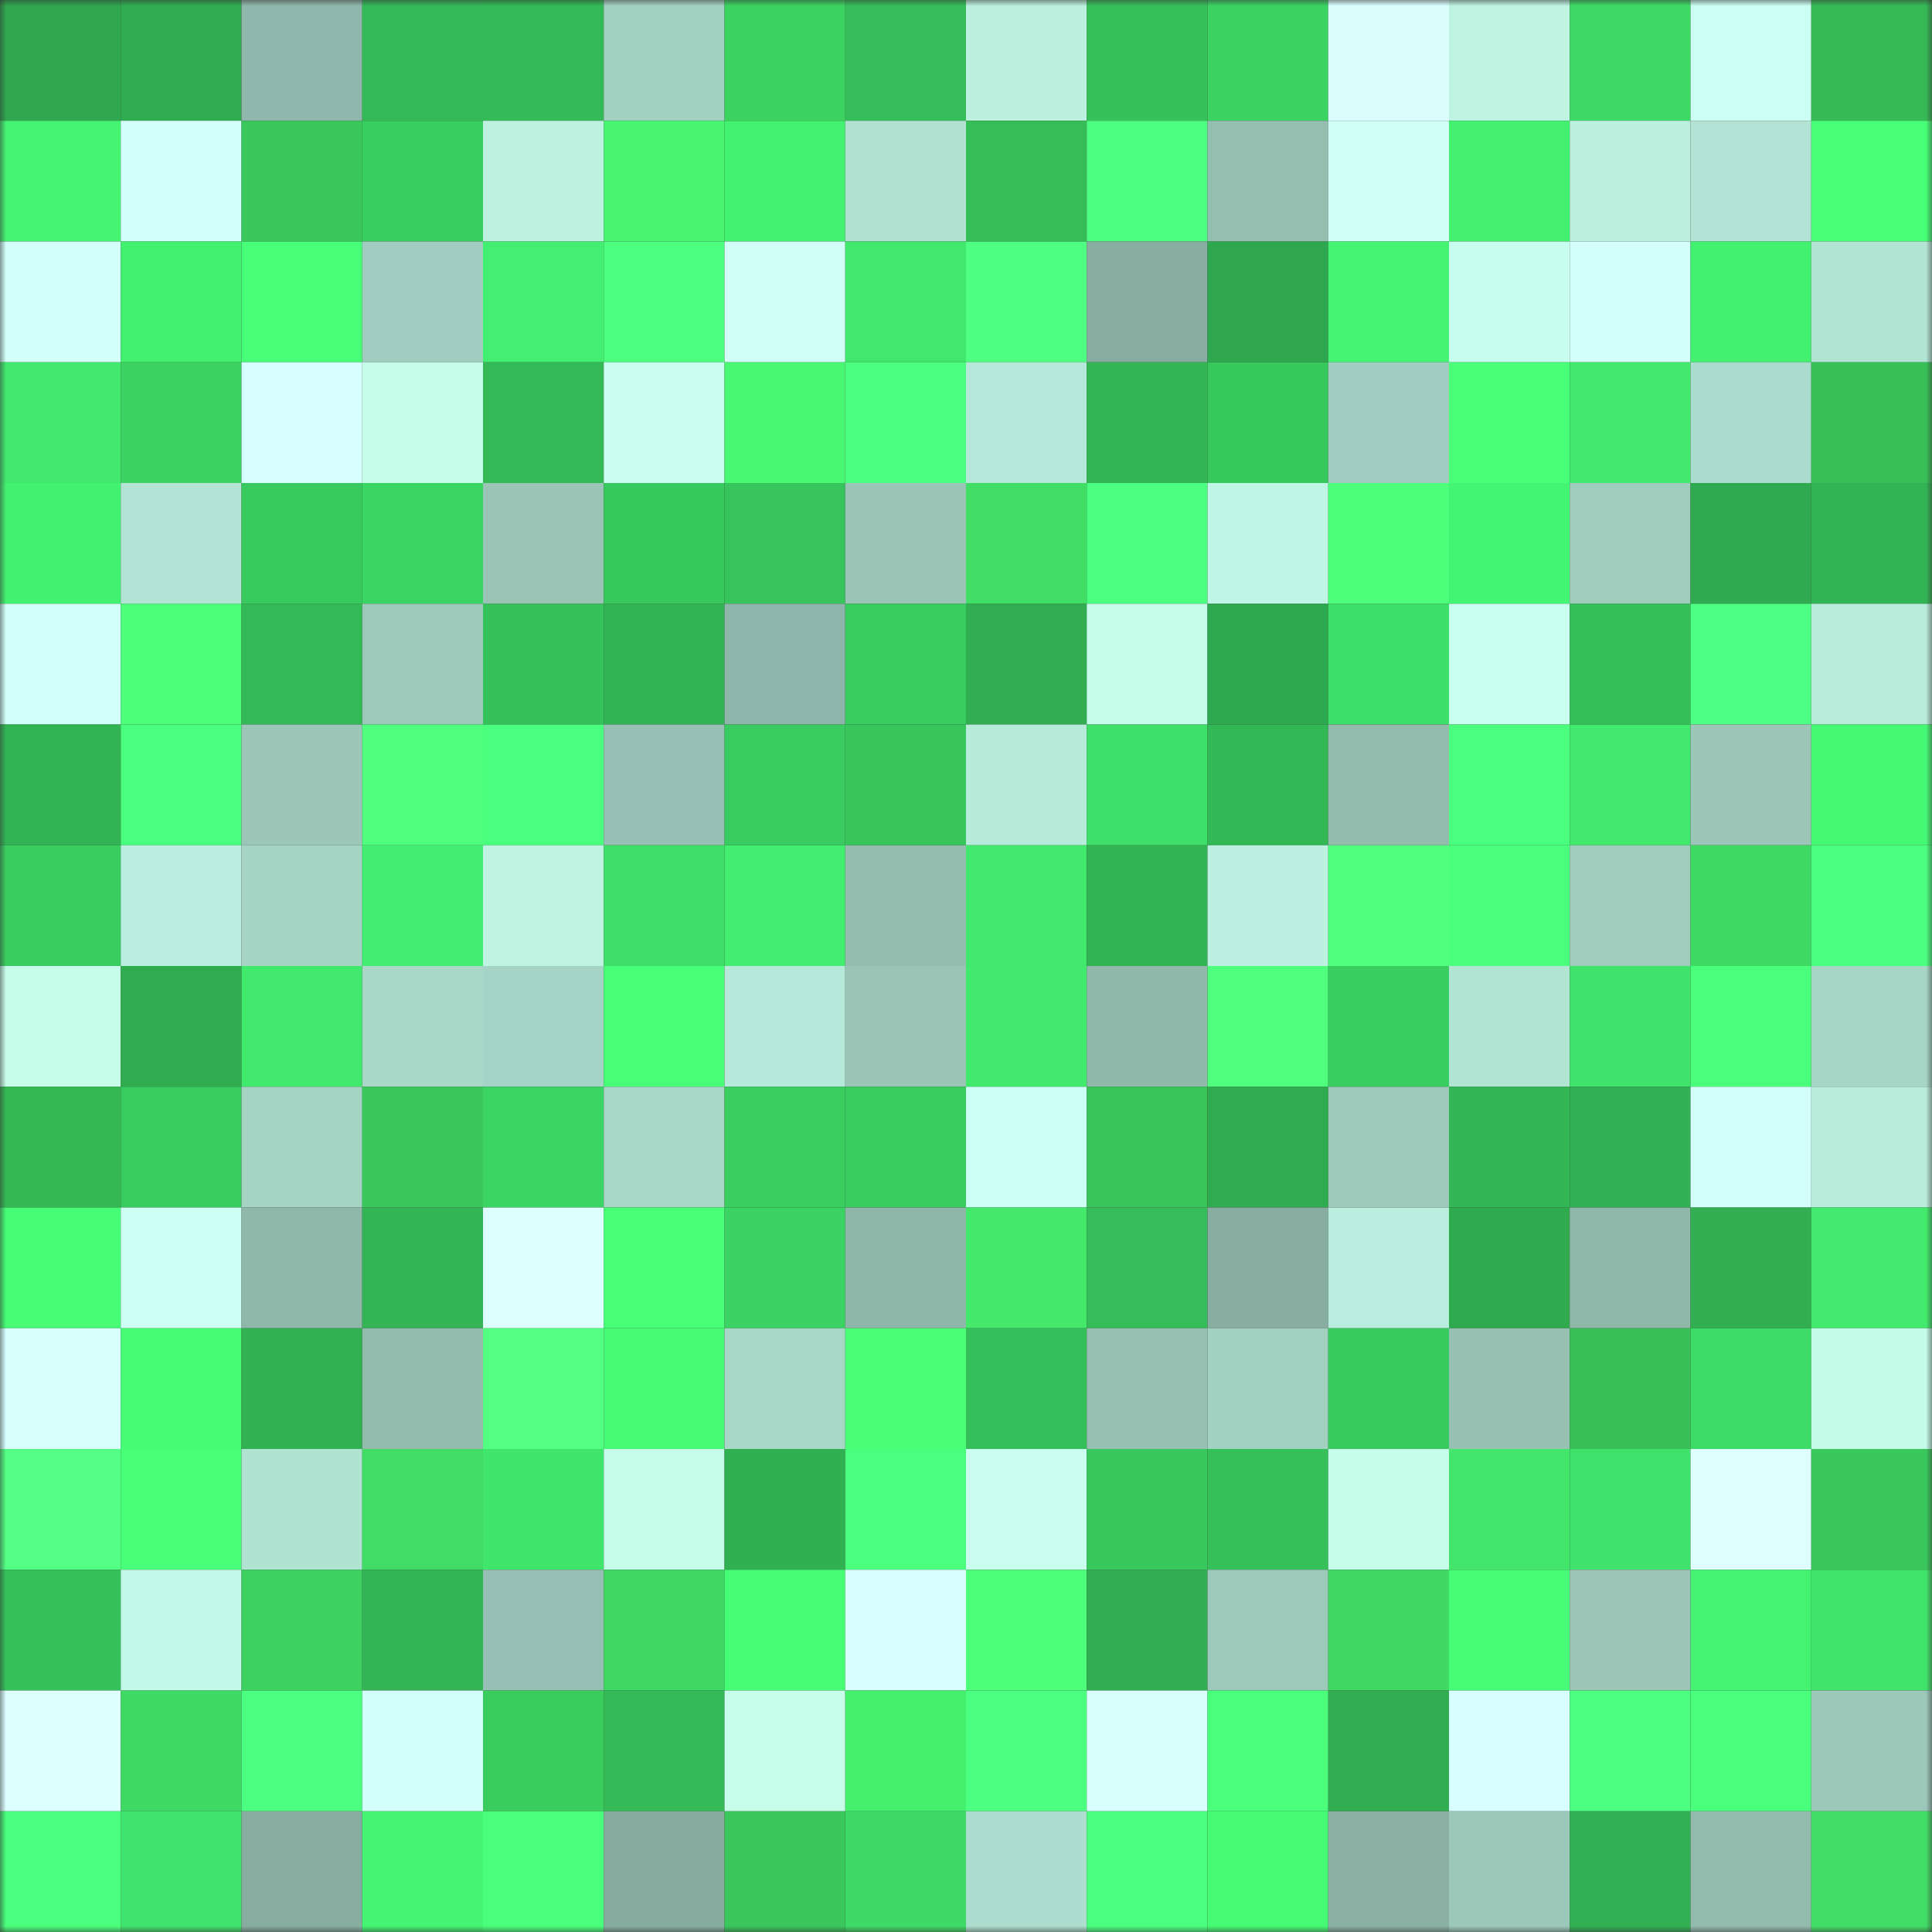 <svg viewBox="0 0 160 160" fill="none" role="img" xmlns="http://www.w3.org/2000/svg" width="240" height="240" name="lens%2Cpopkaya.lens"><rect x="0" y="0" width="160" height="160" fill="#333333" stroke="none"/><mask id="955226123" mask-type="alpha" maskUnits="userSpaceOnUse" x="0" y="0" width="160" height="160"><rect width="160" height="160" fill="#FFFFFF"></rect></mask><g mask="url(#955226123)"><rect x="0" y="0" width="10" height="10" fill="#2fa74e"></rect><rect x="10" y="0" width="10" height="10" fill="#30ac50"></rect><rect x="20" y="0" width="10" height="10" fill="#8fb7ab"></rect><rect x="30" y="0" width="10" height="10" fill="#34b957"></rect><rect x="40" y="0" width="10" height="10" fill="#34ba57"></rect><rect x="50" y="0" width="10" height="10" fill="#a2d0c1"></rect><rect x="60" y="0" width="10" height="10" fill="#3dd361"></rect><rect x="70" y="0" width="10" height="10" fill="#35be59"></rect><rect x="80" y="0" width="10" height="10" fill="#bcf0df"></rect><rect x="90" y="0" width="10" height="10" fill="#36c15a"></rect><rect x="100" y="0" width="10" height="10" fill="#3bd463"></rect><rect x="110" y="0" width="10" height="10" fill="#dbffff"></rect><rect x="120" y="0" width="10" height="10" fill="#bff4e3"></rect><rect x="130" y="0" width="10" height="10" fill="#3ddb66"></rect><rect x="140" y="0" width="10" height="10" fill="#ccfff3"></rect><rect x="150" y="0" width="10" height="10" fill="#36ba56"></rect><rect x="0" y="10" width="10" height="10" fill="#44f372"></rect><rect x="10" y="10" width="10" height="10" fill="#d3fffc"></rect><rect x="20" y="10" width="10" height="10" fill="#3ac75c"></rect><rect x="30" y="10" width="10" height="10" fill="#39ce60"></rect><rect x="40" y="10" width="10" height="10" fill="#bdf1e0"></rect><rect x="50" y="10" width="10" height="10" fill="#47f571"></rect><rect x="60" y="10" width="10" height="10" fill="#44f271"></rect><rect x="70" y="10" width="10" height="10" fill="#b0e1d1"></rect><rect x="80" y="10" width="10" height="10" fill="#37bd57"></rect><rect x="90" y="10" width="10" height="10" fill="#4dff81"></rect><rect x="100" y="10" width="10" height="10" fill="#94beb0"></rect><rect x="110" y="10" width="10" height="10" fill="#d0fff7"></rect><rect x="120" y="10" width="10" height="10" fill="#43f070"></rect><rect x="130" y="10" width="10" height="10" fill="#bcf0df"></rect><rect x="140" y="10" width="10" height="10" fill="#b2e3d4"></rect><rect x="150" y="10" width="10" height="10" fill="#48ff78"></rect><rect x="0" y="20" width="10" height="10" fill="#d2fffa"></rect><rect x="10" y="20" width="10" height="10" fill="#43f171"></rect><rect x="20" y="20" width="10" height="10" fill="#47ff78"></rect><rect x="30" y="20" width="10" height="10" fill="#a0cdbf"></rect><rect x="40" y="20" width="10" height="10" fill="#43ef70"></rect><rect x="50" y="20" width="10" height="10" fill="#4cff7f"></rect><rect x="60" y="20" width="10" height="10" fill="#d1fff8"></rect><rect x="70" y="20" width="10" height="10" fill="#41e86d"></rect><rect x="80" y="20" width="10" height="10" fill="#4eff82"></rect><rect x="90" y="20" width="10" height="10" fill="#88aea1"></rect><rect x="100" y="20" width="10" height="10" fill="#2fa74e"></rect><rect x="110" y="20" width="10" height="10" fill="#44f472"></rect><rect x="120" y="20" width="10" height="10" fill="#c7feed"></rect><rect x="130" y="20" width="10" height="10" fill="#d2fffa"></rect><rect x="140" y="20" width="10" height="10" fill="#43f171"></rect><rect x="150" y="20" width="10" height="10" fill="#b2e4d4"></rect><rect x="0" y="30" width="10" height="10" fill="#41ea6e"></rect><rect x="10" y="30" width="10" height="10" fill="#3bd262"></rect><rect x="20" y="30" width="10" height="10" fill="#d8ffff"></rect><rect x="30" y="30" width="10" height="10" fill="#c5fcea"></rect><rect x="40" y="30" width="10" height="10" fill="#34b957"></rect><rect x="50" y="30" width="10" height="10" fill="#cafff0"></rect><rect x="60" y="30" width="10" height="10" fill="#48f772"></rect><rect x="70" y="30" width="10" height="10" fill="#4aff7d"></rect><rect x="80" y="30" width="10" height="10" fill="#b5e8d8"></rect><rect x="90" y="30" width="10" height="10" fill="#35b654"></rect><rect x="100" y="30" width="10" height="10" fill="#38c95e"></rect><rect x="110" y="30" width="10" height="10" fill="#a0cdbf"></rect><rect x="120" y="30" width="10" height="10" fill="#48ff79"></rect><rect x="130" y="30" width="10" height="10" fill="#41e96d"></rect><rect x="140" y="30" width="10" height="10" fill="#abdbcc"></rect><rect x="150" y="30" width="10" height="10" fill="#38c159"></rect><rect x="0" y="40" width="10" height="10" fill="#43f171"></rect><rect x="10" y="40" width="10" height="10" fill="#b2e3d4"></rect><rect x="20" y="40" width="10" height="10" fill="#38ca5f"></rect><rect x="30" y="40" width="10" height="10" fill="#3bd564"></rect><rect x="40" y="40" width="10" height="10" fill="#99c4b6"></rect><rect x="50" y="40" width="10" height="10" fill="#38c95e"></rect><rect x="60" y="40" width="10" height="10" fill="#37c45c"></rect><rect x="70" y="40" width="10" height="10" fill="#99c4b6"></rect><rect x="80" y="40" width="10" height="10" fill="#41de66"></rect><rect x="90" y="40" width="10" height="10" fill="#4cff80"></rect><rect x="100" y="40" width="10" height="10" fill="#bff5e4"></rect><rect x="110" y="40" width="10" height="10" fill="#4eff7b"></rect><rect x="120" y="40" width="10" height="10" fill="#44f473"></rect><rect x="130" y="40" width="10" height="10" fill="#a0ccbe"></rect><rect x="140" y="40" width="10" height="10" fill="#2faa50"></rect><rect x="150" y="40" width="10" height="10" fill="#32b454"></rect><rect x="0" y="50" width="10" height="10" fill="#d2fffa"></rect><rect x="10" y="50" width="10" height="10" fill="#4dff7a"></rect><rect x="20" y="50" width="10" height="10" fill="#34b957"></rect><rect x="30" y="50" width="10" height="10" fill="#9dc9bb"></rect><rect x="40" y="50" width="10" height="10" fill="#36c25b"></rect><rect x="50" y="50" width="10" height="10" fill="#32b455"></rect><rect x="60" y="50" width="10" height="10" fill="#8eb5a9"></rect><rect x="70" y="50" width="10" height="10" fill="#39cc60"></rect><rect x="80" y="50" width="10" height="10" fill="#31ae52"></rect><rect x="90" y="50" width="10" height="10" fill="#c5fdeb"></rect><rect x="100" y="50" width="10" height="10" fill="#2fa94f"></rect><rect x="110" y="50" width="10" height="10" fill="#3edf69"></rect><rect x="120" y="50" width="10" height="10" fill="#c9ffef"></rect><rect x="130" y="50" width="10" height="10" fill="#35bf59"></rect><rect x="140" y="50" width="10" height="10" fill="#4dff82"></rect><rect x="150" y="50" width="10" height="10" fill="#b8ecdb"></rect><rect x="0" y="60" width="10" height="10" fill="#32b455"></rect><rect x="10" y="60" width="10" height="10" fill="#4bff7e"></rect><rect x="20" y="60" width="10" height="10" fill="#9bc6b8"></rect><rect x="30" y="60" width="10" height="10" fill="#50ff7e"></rect><rect x="40" y="60" width="10" height="10" fill="#4bff7e"></rect><rect x="50" y="60" width="10" height="10" fill="#97c1b4"></rect><rect x="60" y="60" width="10" height="10" fill="#39cb5f"></rect><rect x="70" y="60" width="10" height="10" fill="#37c55c"></rect><rect x="80" y="60" width="10" height="10" fill="#b7ebda"></rect><rect x="90" y="60" width="10" height="10" fill="#3fe069"></rect><rect x="100" y="60" width="10" height="10" fill="#33b856"></rect><rect x="110" y="60" width="10" height="10" fill="#92bbae"></rect><rect x="120" y="60" width="10" height="10" fill="#4bff7e"></rect><rect x="130" y="60" width="10" height="10" fill="#41e96d"></rect><rect x="140" y="60" width="10" height="10" fill="#9bc6b8"></rect><rect x="150" y="60" width="10" height="10" fill="#46f975"></rect><rect x="0" y="70" width="10" height="10" fill="#39cd60"></rect><rect x="10" y="70" width="10" height="10" fill="#baeede"></rect><rect x="20" y="70" width="10" height="10" fill="#a5d4c5"></rect><rect x="30" y="70" width="10" height="10" fill="#42ed6f"></rect><rect x="40" y="70" width="10" height="10" fill="#bef3e2"></rect><rect x="50" y="70" width="10" height="10" fill="#3ede68"></rect><rect x="60" y="70" width="10" height="10" fill="#42ed6f"></rect><rect x="70" y="70" width="10" height="10" fill="#94bdb0"></rect><rect x="80" y="70" width="10" height="10" fill="#41e86d"></rect><rect x="90" y="70" width="10" height="10" fill="#32b354"></rect><rect x="100" y="70" width="10" height="10" fill="#bcf0e0"></rect><rect x="110" y="70" width="10" height="10" fill="#50ff7e"></rect><rect x="120" y="70" width="10" height="10" fill="#49ff7b"></rect><rect x="130" y="70" width="10" height="10" fill="#a0ccbe"></rect><rect x="140" y="70" width="10" height="10" fill="#3fda64"></rect><rect x="150" y="70" width="10" height="10" fill="#4bff7f"></rect><rect x="0" y="80" width="10" height="10" fill="#c5fcea"></rect><rect x="10" y="80" width="10" height="10" fill="#30ac50"></rect><rect x="20" y="80" width="10" height="10" fill="#41e96d"></rect><rect x="30" y="80" width="10" height="10" fill="#a9d8c9"></rect><rect x="40" y="80" width="10" height="10" fill="#a5d3c5"></rect><rect x="50" y="80" width="10" height="10" fill="#48ff78"></rect><rect x="60" y="80" width="10" height="10" fill="#b6e9d9"></rect><rect x="70" y="80" width="10" height="10" fill="#99c4b6"></rect><rect x="80" y="80" width="10" height="10" fill="#41ea6d"></rect><rect x="90" y="80" width="10" height="10" fill="#90b8ab"></rect><rect x="100" y="80" width="10" height="10" fill="#4fff7d"></rect><rect x="110" y="80" width="10" height="10" fill="#39ce60"></rect><rect x="120" y="80" width="10" height="10" fill="#b2e4d4"></rect><rect x="130" y="80" width="10" height="10" fill="#3fe26a"></rect><rect x="140" y="80" width="10" height="10" fill="#4aff7c"></rect><rect x="150" y="80" width="10" height="10" fill="#a7d6c7"></rect><rect x="0" y="90" width="10" height="10" fill="#35b754"></rect><rect x="10" y="90" width="10" height="10" fill="#39cb5f"></rect><rect x="20" y="90" width="10" height="10" fill="#a5d3c4"></rect><rect x="30" y="90" width="10" height="10" fill="#3ac75c"></rect><rect x="40" y="90" width="10" height="10" fill="#3bd564"></rect><rect x="50" y="90" width="10" height="10" fill="#a8d7c8"></rect><rect x="60" y="90" width="10" height="10" fill="#3ace61"></rect><rect x="70" y="90" width="10" height="10" fill="#39cc60"></rect><rect x="80" y="90" width="10" height="10" fill="#ccfff3"></rect><rect x="90" y="90" width="10" height="10" fill="#39c45a"></rect><rect x="100" y="90" width="10" height="10" fill="#30ac50"></rect><rect x="110" y="90" width="10" height="10" fill="#9dc9bb"></rect><rect x="120" y="90" width="10" height="10" fill="#33b756"></rect><rect x="130" y="90" width="10" height="10" fill="#31b153"></rect><rect x="140" y="90" width="10" height="10" fill="#d3fffb"></rect><rect x="150" y="90" width="10" height="10" fill="#b8ecdb"></rect><rect x="0" y="100" width="10" height="10" fill="#47fd76"></rect><rect x="10" y="100" width="10" height="10" fill="#cefff5"></rect><rect x="20" y="100" width="10" height="10" fill="#8fb7aa"></rect><rect x="30" y="100" width="10" height="10" fill="#33b555"></rect><rect x="40" y="100" width="10" height="10" fill="#deffff"></rect><rect x="50" y="100" width="10" height="10" fill="#48ff78"></rect><rect x="60" y="100" width="10" height="10" fill="#3bd363"></rect><rect x="70" y="100" width="10" height="10" fill="#8eb6a9"></rect><rect x="80" y="100" width="10" height="10" fill="#44e96b"></rect><rect x="90" y="100" width="10" height="10" fill="#35bd59"></rect><rect x="100" y="100" width="10" height="10" fill="#88aea1"></rect><rect x="110" y="100" width="10" height="10" fill="#b9eddd"></rect><rect x="120" y="100" width="10" height="10" fill="#2faa4f"></rect><rect x="130" y="100" width="10" height="10" fill="#8fb7aa"></rect><rect x="140" y="100" width="10" height="10" fill="#33af51"></rect><rect x="150" y="100" width="10" height="10" fill="#42eb6e"></rect><rect x="0" y="110" width="10" height="10" fill="#d6fffe"></rect><rect x="10" y="110" width="10" height="10" fill="#46fc76"></rect><rect x="20" y="110" width="10" height="10" fill="#32b153"></rect><rect x="30" y="110" width="10" height="10" fill="#92bbae"></rect><rect x="40" y="110" width="10" height="10" fill="#53ff83"></rect><rect x="50" y="110" width="10" height="10" fill="#46fa75"></rect><rect x="60" y="110" width="10" height="10" fill="#a8d7c8"></rect><rect x="70" y="110" width="10" height="10" fill="#4aff75"></rect><rect x="80" y="110" width="10" height="10" fill="#35bf5a"></rect><rect x="90" y="110" width="10" height="10" fill="#96c0b2"></rect><rect x="100" y="110" width="10" height="10" fill="#a2d0c1"></rect><rect x="110" y="110" width="10" height="10" fill="#38ca5f"></rect><rect x="120" y="110" width="10" height="10" fill="#97c1b3"></rect><rect x="130" y="110" width="10" height="10" fill="#38bf58"></rect><rect x="140" y="110" width="10" height="10" fill="#3ddc67"></rect><rect x="150" y="110" width="10" height="10" fill="#c3fae8"></rect><rect x="0" y="120" width="10" height="10" fill="#54ff85"></rect><rect x="10" y="120" width="10" height="10" fill="#47ff78"></rect><rect x="20" y="120" width="10" height="10" fill="#b1e3d3"></rect><rect x="30" y="120" width="10" height="10" fill="#40dc66"></rect><rect x="40" y="120" width="10" height="10" fill="#40e56b"></rect><rect x="50" y="120" width="10" height="10" fill="#c4fbe9"></rect><rect x="60" y="120" width="10" height="10" fill="#31b052"></rect><rect x="70" y="120" width="10" height="10" fill="#4aff7d"></rect><rect x="80" y="120" width="10" height="10" fill="#cafff0"></rect><rect x="90" y="120" width="10" height="10" fill="#38c85d"></rect><rect x="100" y="120" width="10" height="10" fill="#36c05a"></rect><rect x="110" y="120" width="10" height="10" fill="#c5fcea"></rect><rect x="120" y="120" width="10" height="10" fill="#43e66a"></rect><rect x="130" y="120" width="10" height="10" fill="#3fe26a"></rect><rect x="140" y="120" width="10" height="10" fill="#dfffff"></rect><rect x="150" y="120" width="10" height="10" fill="#3ac85c"></rect><rect x="0" y="130" width="10" height="10" fill="#36c25b"></rect><rect x="10" y="130" width="10" height="10" fill="#c3f9e8"></rect><rect x="20" y="130" width="10" height="10" fill="#3dd160"></rect><rect x="30" y="130" width="10" height="10" fill="#33b555"></rect><rect x="40" y="130" width="10" height="10" fill="#96c0b3"></rect><rect x="50" y="130" width="10" height="10" fill="#3fd863"></rect><rect x="60" y="130" width="10" height="10" fill="#47ff77"></rect><rect x="70" y="130" width="10" height="10" fill="#d7ffff"></rect><rect x="80" y="130" width="10" height="10" fill="#4dff79"></rect><rect x="90" y="130" width="10" height="10" fill="#31af52"></rect><rect x="100" y="130" width="10" height="10" fill="#9dc9bb"></rect><rect x="110" y="130" width="10" height="10" fill="#3fd964"></rect><rect x="120" y="130" width="10" height="10" fill="#47fd77"></rect><rect x="130" y="130" width="10" height="10" fill="#9ac5b7"></rect><rect x="140" y="130" width="10" height="10" fill="#44f372"></rect><rect x="150" y="130" width="10" height="10" fill="#40e46b"></rect><rect x="0" y="140" width="10" height="10" fill="#ddffff"></rect><rect x="10" y="140" width="10" height="10" fill="#3fda64"></rect><rect x="20" y="140" width="10" height="10" fill="#4dff81"></rect><rect x="30" y="140" width="10" height="10" fill="#d3fffb"></rect><rect x="40" y="140" width="10" height="10" fill="#3bcc5e"></rect><rect x="50" y="140" width="10" height="10" fill="#34bb58"></rect><rect x="60" y="140" width="10" height="10" fill="#c6fdeb"></rect><rect x="70" y="140" width="10" height="10" fill="#46f06f"></rect><rect x="80" y="140" width="10" height="10" fill="#4dff81"></rect><rect x="90" y="140" width="10" height="10" fill="#d9ffff"></rect><rect x="100" y="140" width="10" height="10" fill="#4aff7b"></rect><rect x="110" y="140" width="10" height="10" fill="#31ae52"></rect><rect x="120" y="140" width="10" height="10" fill="#d8ffff"></rect><rect x="130" y="140" width="10" height="10" fill="#4dff81"></rect><rect x="140" y="140" width="10" height="10" fill="#49ff7b"></rect><rect x="150" y="140" width="10" height="10" fill="#9cc8ba"></rect><rect x="0" y="150" width="10" height="10" fill="#4aff7d"></rect><rect x="10" y="150" width="10" height="10" fill="#40e36b"></rect><rect x="20" y="150" width="10" height="10" fill="#87ada1"></rect><rect x="30" y="150" width="10" height="10" fill="#44f472"></rect><rect x="40" y="150" width="10" height="10" fill="#4aff7b"></rect><rect x="50" y="150" width="10" height="10" fill="#86aca0"></rect><rect x="60" y="150" width="10" height="10" fill="#3ac75c"></rect><rect x="70" y="150" width="10" height="10" fill="#3dda66"></rect><rect x="80" y="150" width="10" height="10" fill="#adddce"></rect><rect x="90" y="150" width="10" height="10" fill="#4bff7e"></rect><rect x="100" y="150" width="10" height="10" fill="#46fa75"></rect><rect x="110" y="150" width="10" height="10" fill="#8ab0a4"></rect><rect x="120" y="150" width="10" height="10" fill="#9cc8ba"></rect><rect x="130" y="150" width="10" height="10" fill="#31b153"></rect><rect x="140" y="150" width="10" height="10" fill="#93bbae"></rect><rect x="150" y="150" width="10" height="10" fill="#41de66"></rect></g></svg>